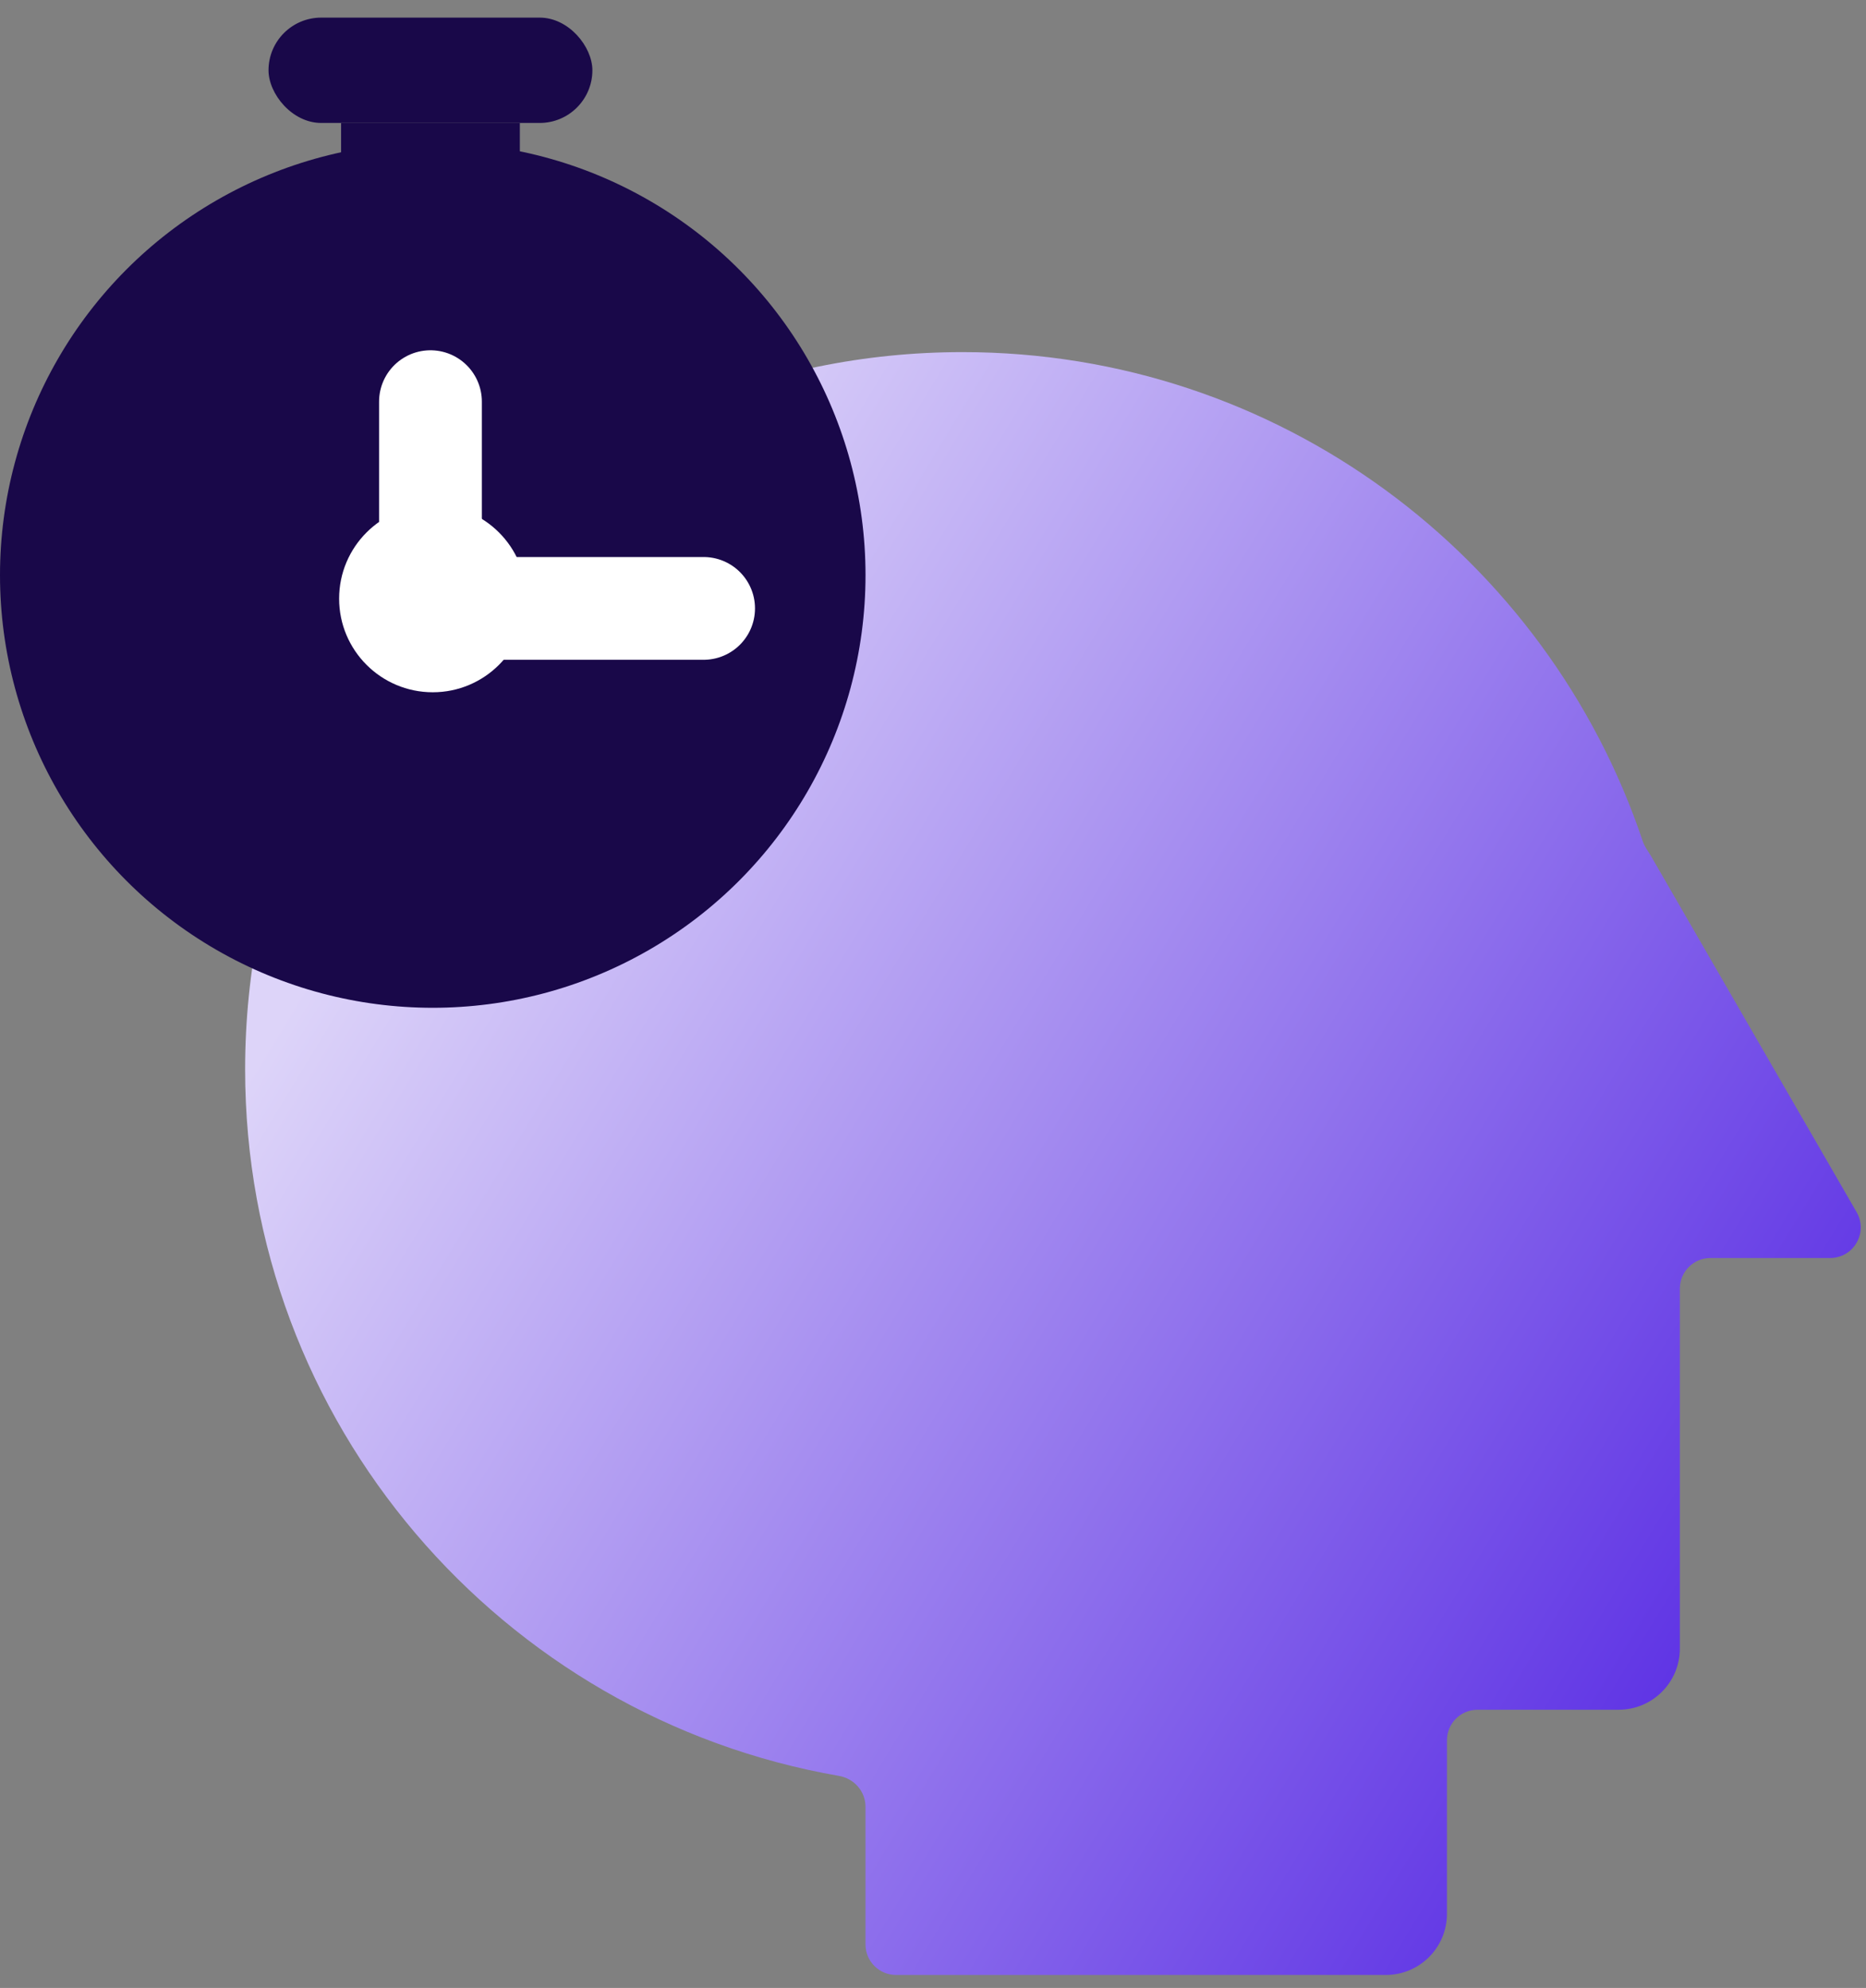 <svg width="61" height="65" viewBox="0 0 61 65" fill="none" xmlns="http://www.w3.org/2000/svg">
<rect x="0" y="0" width="61" height="65" fill="#808080" stroke="none"/>
<path d="M31.464 11.513C41.808 11.513 50.586 18.211 53.702 27.506C53.755 27.666 53.856 27.805 53.946 27.948C53.953 27.958 53.959 27.97 53.966 27.981L60.693 39.633C61.078 40.3 60.597 41.133 59.827 41.133H55.915C55.363 41.133 54.915 41.581 54.915 42.133V53.903C54.915 55.007 54.02 55.903 52.915 55.903H48.301C47.748 55.903 47.301 56.35 47.301 56.903V62.576C47.301 63.681 46.405 64.576 45.301 64.576H29.293C28.741 64.576 28.293 64.129 28.293 63.576V59.074C28.293 58.574 27.922 58.153 27.429 58.067C16.4 56.154 8.013 46.54 8.013 34.964C8.013 22.012 18.512 11.513 31.464 11.513Z" fill="url(#paint0_linear_6145_55907)"/>
<circle cx="14.147" cy="18.805" r="14.147" fill="#190849"/>
<path d="M14.072 13.133L14.072 17.893C14.072 18.998 14.967 19.893 16.072 19.893L23.001 19.893" stroke="white" stroke-width="3.36" stroke-linecap="round"/>
<rect x="11.15" y="4.021" width="5.844" height="4.72" fill="#190849"/>
<rect x="8.778" y="0.576" width="10.587" height="3.444" rx="1.722" fill="#190849"/>
<circle cx="14.147" cy="19.574" r="3.061" fill="white"/>
<defs>
<linearGradient id="paint0_linear_6145_55907" x1="57.391" y1="58.709" x2="10.955" y2="30.507" gradientUnits="userSpaceOnUse">
<stop stop-color="#5527E3"/>
<stop offset="1" stop-color="#DDD4F9"/>
</linearGradient>
</defs>
</svg>
